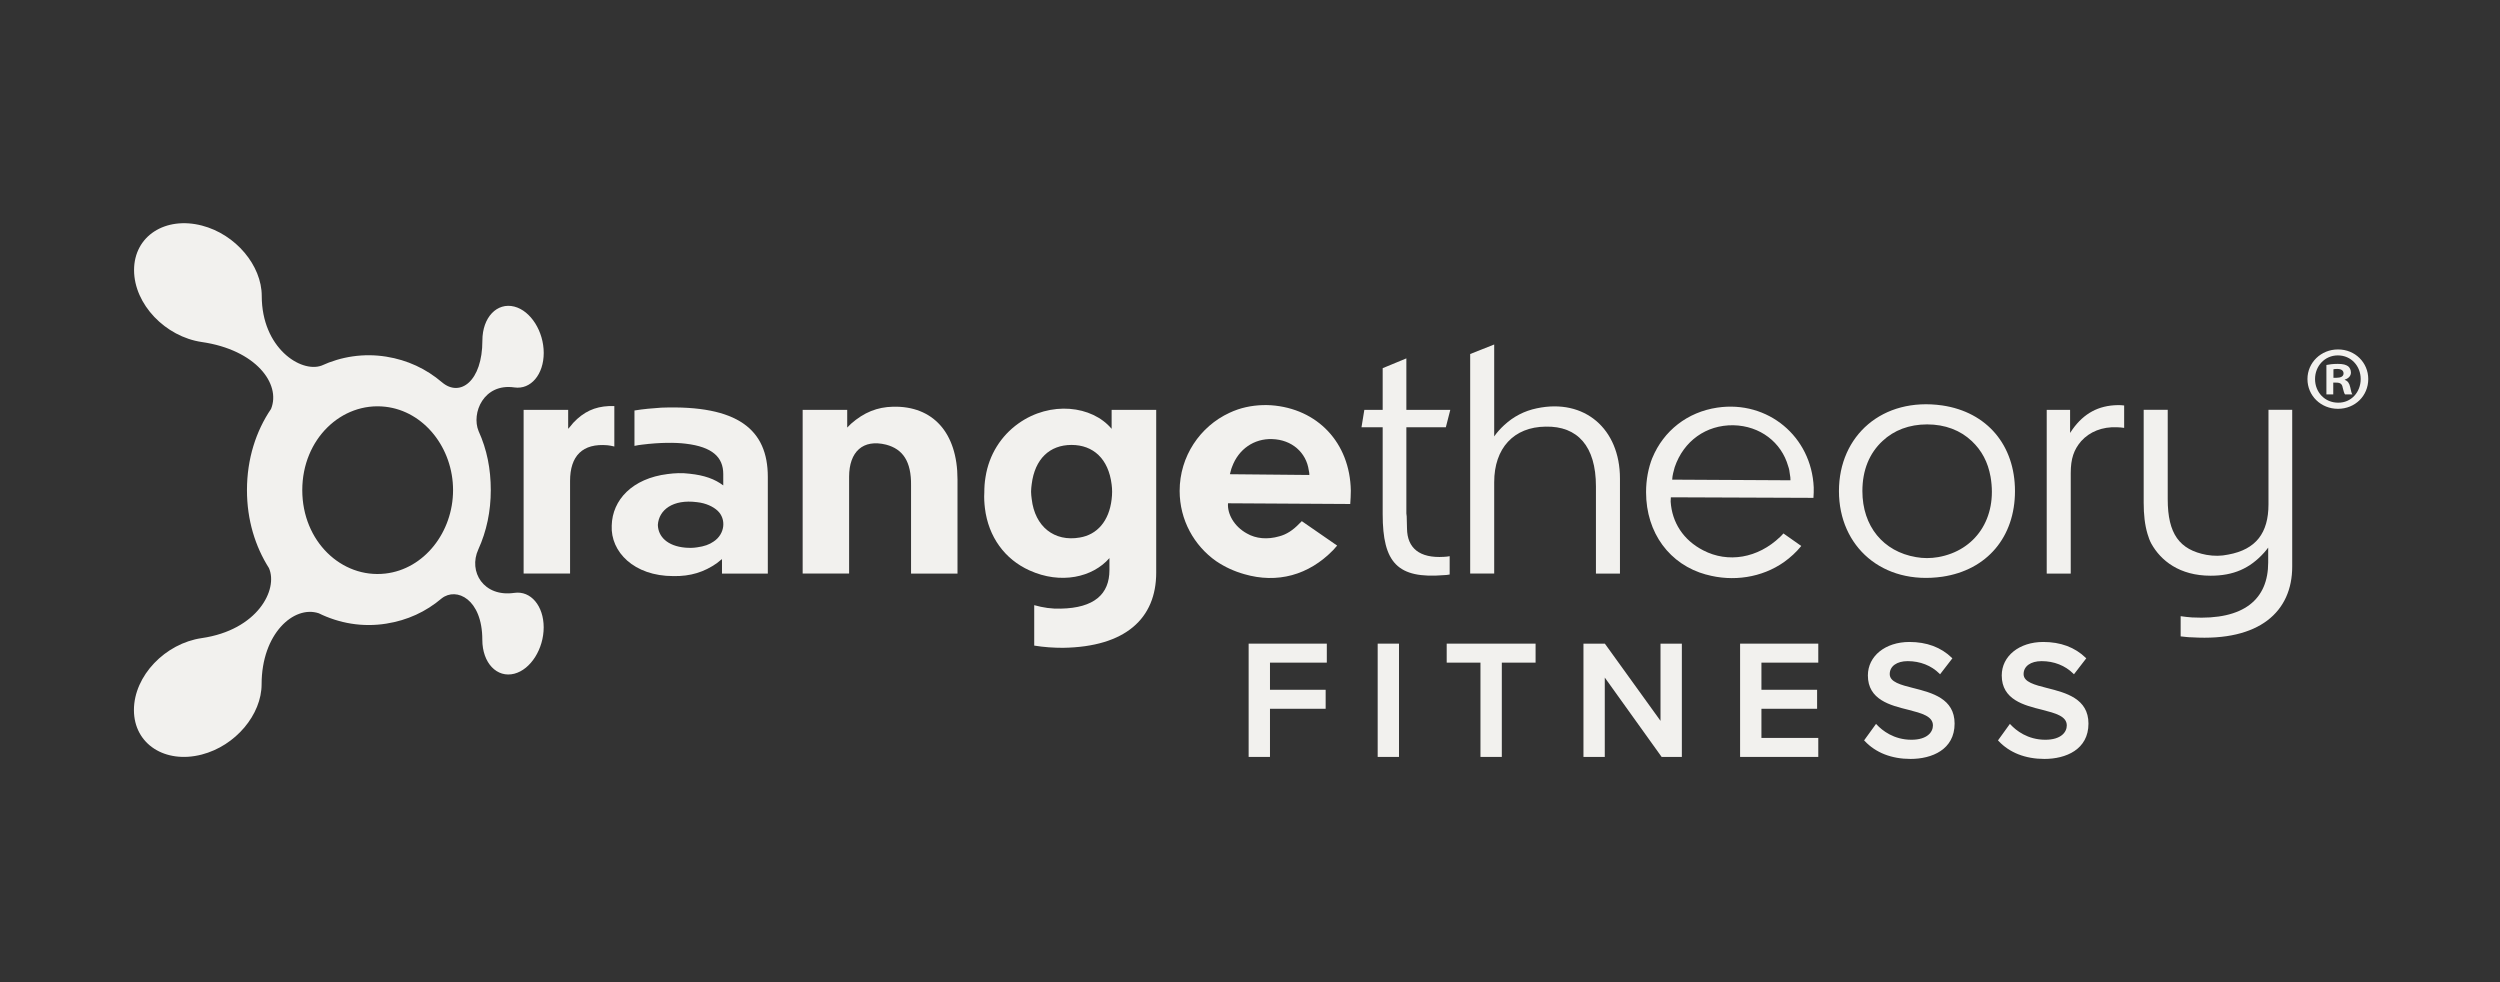 <svg width="112" height="44" viewBox="0 0 112 44" fill="none" xmlns="http://www.w3.org/2000/svg">
<rect x="0" y="0" width="112" height="44" fill="#333333" stroke="none"/>
<path d="M23.042 26.561C21.664 26.761 20.974 25.61 21.427 24.618C21.802 23.793 21.987 22.904 21.987 21.958C21.987 21.012 21.817 20.14 21.441 19.314C21.107 18.51 21.667 17.157 23.045 17.357C23.784 17.464 24.359 16.771 24.359 15.812C24.359 14.854 23.784 13.928 23.045 13.736C22.269 13.536 21.611 14.212 21.611 15.257C21.611 17.078 20.611 17.813 19.803 17.128C19.091 16.522 18.259 16.131 17.305 15.978C16.29 15.816 15.293 15.972 14.403 16.38C13.474 16.715 11.726 15.584 11.726 13.256C11.726 11.9 10.565 10.499 9.044 10.105C7.415 9.684 6.007 10.564 6.006 12.1C6.007 13.637 7.415 15.087 9.043 15.323C11.462 15.674 12.596 17.198 12.143 18.319C11.472 19.308 11.064 20.551 11.064 21.959C11.064 23.298 11.436 24.485 12.049 25.45C12.471 26.414 11.537 28.224 9.039 28.587C7.409 28.822 6 30.272 6 31.809C6 33.346 7.409 34.226 9.038 33.804C10.559 33.41 11.72 32.01 11.72 30.654V30.653C11.721 28.391 13.164 27.105 14.279 27.474C15.2 27.926 16.241 28.109 17.305 27.939C18.255 27.788 19.077 27.409 19.788 26.807C20.45 26.288 21.608 26.839 21.608 28.661C21.608 29.705 22.265 30.383 23.042 30.182C23.781 29.99 24.357 29.064 24.357 28.106C24.357 27.147 23.781 26.453 23.042 26.561ZM17.26 25.696C15.305 25.917 13.542 24.254 13.542 21.959C13.542 19.664 15.305 18.002 17.26 18.222C19.009 18.419 20.297 20.084 20.297 21.958C20.297 23.833 19.009 25.499 17.26 25.696Z" fill="#F2F1EE"/>
<path d="M23.458 18.362H25.454V19.212L25.554 19.098L25.681 18.943C26.148 18.447 26.643 18.221 27.281 18.192H27.522V20.004C27.422 19.976 27.323 19.962 27.224 19.948C26.091 19.848 25.539 20.429 25.539 21.548V25.695H23.458V18.362Z" fill="#F2F1EE"/>
<path d="M29.627 18.263C29.216 18.292 28.849 18.32 28.424 18.39V19.976C28.537 19.948 28.651 19.934 28.764 19.92C29.557 19.82 30.264 19.82 30.717 19.877C31.92 20.019 32.402 20.486 32.402 21.237V21.746C32.02 21.462 31.567 21.293 30.887 21.222C30.561 21.18 30.236 21.194 29.91 21.237C28.325 21.434 27.432 22.397 27.405 23.544C27.348 24.719 28.396 25.809 30.166 25.809C30.944 25.823 31.552 25.625 32.119 25.228C32.19 25.172 32.275 25.101 32.345 25.044V25.696H34.398V21.364C34.398 19.254 33.067 18.136 29.627 18.263ZM31.963 24.266C31.779 24.394 31.552 24.478 31.227 24.521C31.057 24.549 30.887 24.549 30.703 24.535C29.896 24.464 29.485 24.039 29.472 23.516C29.514 22.85 30.137 22.355 31.227 22.497C31.623 22.539 31.949 22.695 32.147 22.879C32.543 23.247 32.486 23.926 31.963 24.266Z" fill="#F2F1EE"/>
<path d="M35.959 18.362H37.955V19.155C38.012 19.099 38.069 19.042 38.125 18.985C38.705 18.476 39.3 18.235 40.008 18.221C41.791 18.178 42.896 19.381 42.896 21.477V25.696H40.815V21.746C40.829 20.669 40.447 20.118 39.696 19.92C38.663 19.665 38.04 20.231 38.04 21.364V25.695H35.959V18.362Z" fill="#F2F1EE"/>
<path d="M49.801 18.362V19.212C48.924 18.164 47.055 17.952 45.626 18.971C44.847 19.523 44.309 20.372 44.153 21.363C44.111 21.604 44.097 21.831 44.097 22.071C44.082 22.298 44.097 22.538 44.124 22.765C44.28 24.053 45.017 25.058 46.121 25.554C47.522 26.191 48.953 25.866 49.703 25.002V25.54C49.703 26.615 49.023 27.238 47.522 27.267C47.126 27.281 46.73 27.224 46.333 27.111V28.923C46.772 28.994 47.197 29.022 47.621 29.022C50.424 28.98 51.798 27.706 51.798 25.653V18.362H49.801ZM49.801 22.369C49.688 23.345 49.151 23.954 48.372 24.082C47.239 24.28 46.362 23.6 46.22 22.354C46.206 22.24 46.192 22.142 46.192 22.028C46.192 21.915 46.206 21.802 46.22 21.689C46.362 20.556 47.027 19.933 48.004 19.933C48.98 19.933 49.66 20.556 49.801 21.703C49.83 21.916 49.83 22.142 49.801 22.369Z" fill="#F2F1EE"/>
<path d="M60.517 21.982C60.48 19.833 59.023 18.303 56.943 18.155C56.436 18.125 55.932 18.184 55.459 18.341C55.328 18.385 55.199 18.439 55.076 18.496C53.762 19.106 52.848 20.444 52.848 21.992C52.848 23.297 53.496 24.446 54.486 25.142L54.502 25.151C54.864 25.396 55.28 25.591 55.742 25.722C57.224 26.154 58.633 25.768 59.728 24.642C59.793 24.573 59.84 24.513 59.904 24.442L58.321 23.348C58.282 23.381 58.256 23.418 58.217 23.45C57.92 23.761 57.631 23.943 57.312 24.027C56.78 24.181 56.264 24.134 55.86 23.899C55.288 23.585 54.979 23.023 55.015 22.547L60.491 22.579C60.505 22.377 60.516 22.188 60.517 21.982ZM55.1 21.245C55.132 21.136 55.15 21.023 55.195 20.919C55.486 20.119 56.185 19.644 56.988 19.671C57.88 19.695 58.521 20.28 58.632 21.064L58.655 21.189L58.658 21.279L55.1 21.245Z" fill="#F2F1EE"/>
<path d="M61.122 18.362H61.944V16.494L63.005 16.055V18.362H64.973L64.774 19.141H63.005V23.006L63.02 23.133L63.034 23.685C63.047 24.549 63.586 25.016 64.69 24.946C64.774 24.946 64.86 24.931 64.945 24.917V25.738C64.86 25.752 64.774 25.766 64.69 25.766C62.609 25.937 61.944 25.214 61.944 23.034V19.141H60.995L61.122 18.362Z" fill="#F2F1EE"/>
<path d="M65.864 15.86L66.94 15.433V19.551C67.067 19.368 67.223 19.198 67.392 19.042C67.804 18.66 68.299 18.405 68.85 18.292C70.988 17.839 72.574 19.212 72.574 21.435V25.696H71.498V21.788C71.498 19.99 70.677 19.084 69.247 19.113C67.817 19.127 66.94 20.076 66.94 21.604V25.695H65.864V15.86Z" fill="#F2F1EE"/>
<path d="M91.693 18.362H92.74V19.396C92.782 19.34 92.812 19.283 92.855 19.226C93.363 18.518 94.014 18.165 94.864 18.15C94.963 18.15 95.062 18.15 95.162 18.165V19.169C95.062 19.155 94.949 19.141 94.835 19.141C94.184 19.113 93.618 19.34 93.236 19.764C92.91 20.146 92.769 20.543 92.769 21.194V25.696H91.693V18.362Z" fill="#F2F1EE"/>
<path d="M104.749 15.655C105.509 15.655 106.098 16.245 106.098 16.981C106.098 17.733 105.509 18.315 104.74 18.315C103.98 18.315 103.374 17.733 103.374 16.981C103.374 16.245 103.98 15.655 104.74 15.655H104.749ZM104.732 15.922C104.15 15.922 103.714 16.399 103.714 16.981C103.714 17.571 104.15 18.04 104.749 18.04C105.331 18.048 105.759 17.571 105.759 16.981C105.759 16.399 105.331 15.922 104.74 15.922H104.732ZM104.53 17.668H104.223V16.351C104.344 16.326 104.514 16.302 104.732 16.302C104.982 16.302 105.096 16.342 105.193 16.407C105.266 16.463 105.322 16.569 105.322 16.69C105.322 16.843 105.209 16.957 105.047 17.005V17.021C105.177 17.062 105.25 17.167 105.29 17.345C105.33 17.547 105.354 17.628 105.387 17.668H105.056C105.015 17.62 104.991 17.506 104.95 17.353C104.926 17.207 104.845 17.142 104.675 17.142H104.53V17.668H104.53ZM104.538 16.924H104.684C104.854 16.924 104.991 16.868 104.991 16.73C104.991 16.609 104.902 16.528 104.708 16.528C104.627 16.528 104.571 16.536 104.538 16.544V16.924Z" fill="#F2F1EE"/>
<path d="M87.015 18.164C84.339 17.782 82.385 19.509 82.385 22.001C82.385 24.492 84.339 26.22 87.015 25.837C89.024 25.54 90.271 24.053 90.271 22.001C90.271 19.948 89.024 18.462 87.015 18.164ZM86.83 24.959C86.495 25.017 86.159 25.017 85.839 24.959C84.368 24.711 83.435 23.574 83.435 22.001C83.435 21.053 83.755 20.296 84.338 19.756C84.848 19.275 85.533 19.013 86.335 19.013C87.136 19.013 87.821 19.275 88.331 19.756C88.782 20.179 89.06 20.703 89.177 21.359C89.497 23.225 88.491 24.667 86.83 24.959Z" fill="#F2F1EE"/>
<path d="M96.037 18.36H97.114V22.367C97.114 23.91 97.637 24.632 98.854 24.858C99.18 24.915 99.505 24.915 99.831 24.844C101.063 24.617 101.628 23.881 101.628 22.593V18.36H102.691V25.382C102.691 27.406 101.218 28.737 98.217 28.553C98.033 28.553 97.864 28.525 97.693 28.51V27.605C97.864 27.633 98.033 27.647 98.203 27.661C100.539 27.788 101.615 26.841 101.615 25.198V24.532C101.559 24.617 101.488 24.689 101.431 24.759C100.794 25.467 100.058 25.792 99.038 25.792C97.638 25.792 96.8 25.113 96.378 24.352C96.311 24.23 96.254 24.076 96.208 23.918C96.088 23.514 96.037 23.055 96.037 22.524V18.36Z" fill="#F2F1EE"/>
<path d="M81.242 22.304C81.256 22.147 81.257 21.985 81.255 21.837C81.157 19.561 79.204 17.926 76.935 18.261C75.601 18.46 74.529 19.293 74.024 20.518L74.029 20.5C73.844 20.967 73.744 21.49 73.744 22.051C73.744 23.883 74.808 25.297 76.435 25.742L76.437 25.74C77.637 26.076 78.933 25.877 79.921 25.183C80.215 24.972 80.474 24.735 80.697 24.46L79.898 23.898C79.852 23.959 79.796 24.002 79.754 24.049C78.747 25.017 77.409 25.23 76.305 24.656C75.418 24.201 74.905 23.412 74.845 22.468C74.846 22.41 74.849 22.352 74.854 22.279L81.242 22.304ZM75.026 20.931C75.429 19.751 76.439 19.034 77.655 19.051C78.853 19.077 79.807 19.815 80.11 20.885C80.152 21 80.176 21.124 80.186 21.244L80.207 21.383L80.213 21.517L74.914 21.488C74.923 21.3 74.976 21.109 75.026 20.931Z" fill="#F2F1EE"/>
<path d="M55.939 33.91H56.895V31.753H59.389V30.902H56.895V29.686H59.441V28.835H55.939V33.91Z" fill="#F2F1EE"/>
<path d="M62.675 28.835H61.72V33.91H62.675V28.835Z" fill="#F2F1EE"/>
<path d="M64.812 29.686H66.325V33.91H67.281V29.686H68.794V28.835H64.812V29.686Z" fill="#F2F1EE"/>
<path d="M74.391 32.294L71.909 28.851L71.898 28.835H70.939V33.91H71.894V30.355L74.429 33.893L74.441 33.91H75.347V28.835H74.391V32.294Z" fill="#F2F1EE"/>
<path d="M77.956 33.91H81.459V33.059H78.912V31.753H81.406V30.902H78.912V29.686H81.459V28.835H77.956V33.91Z" fill="#F2F1EE"/>
<path d="M85.731 30.828L85.724 30.827C85.153 30.682 84.66 30.557 84.66 30.2C84.66 29.847 84.976 29.619 85.466 29.619C86.021 29.619 86.524 29.817 86.884 30.176L86.915 30.208L87.467 29.492L87.441 29.468C86.956 28.998 86.317 28.76 85.541 28.76C84.464 28.76 83.681 29.391 83.681 30.26C83.681 31.35 84.683 31.598 85.486 31.797L85.498 31.8C86.087 31.952 86.595 32.084 86.595 32.5C86.595 32.796 86.342 33.141 85.631 33.141C84.834 33.141 84.317 32.718 84.08 32.465L84.047 32.429L83.512 33.169L83.535 33.193C84.029 33.721 84.741 34 85.593 34C86.547 34 87.566 33.584 87.566 32.417C87.566 31.295 86.549 31.036 85.731 30.828Z" fill="#F2F1EE"/>
<path d="M91.728 30.828L91.722 30.827C91.151 30.682 90.657 30.557 90.657 30.2C90.657 29.847 90.974 29.619 91.464 29.619C92.018 29.619 92.521 29.817 92.881 30.176L92.913 30.208L93.465 29.492L93.439 29.468C92.954 28.998 92.314 28.76 91.538 28.76C90.461 28.76 89.678 29.391 89.678 30.26C89.678 31.35 90.68 31.598 91.484 31.797L91.495 31.8C92.084 31.952 92.592 32.084 92.592 32.5C92.592 32.796 92.34 33.141 91.629 33.141C90.831 33.141 90.314 32.718 90.077 32.465L90.044 32.429L89.51 33.169L89.532 33.193C90.026 33.721 90.738 34 91.591 34C92.544 34 93.563 33.584 93.563 32.417C93.563 31.295 92.546 31.036 91.728 30.828Z" fill="#F2F1EE"/>
</svg>
